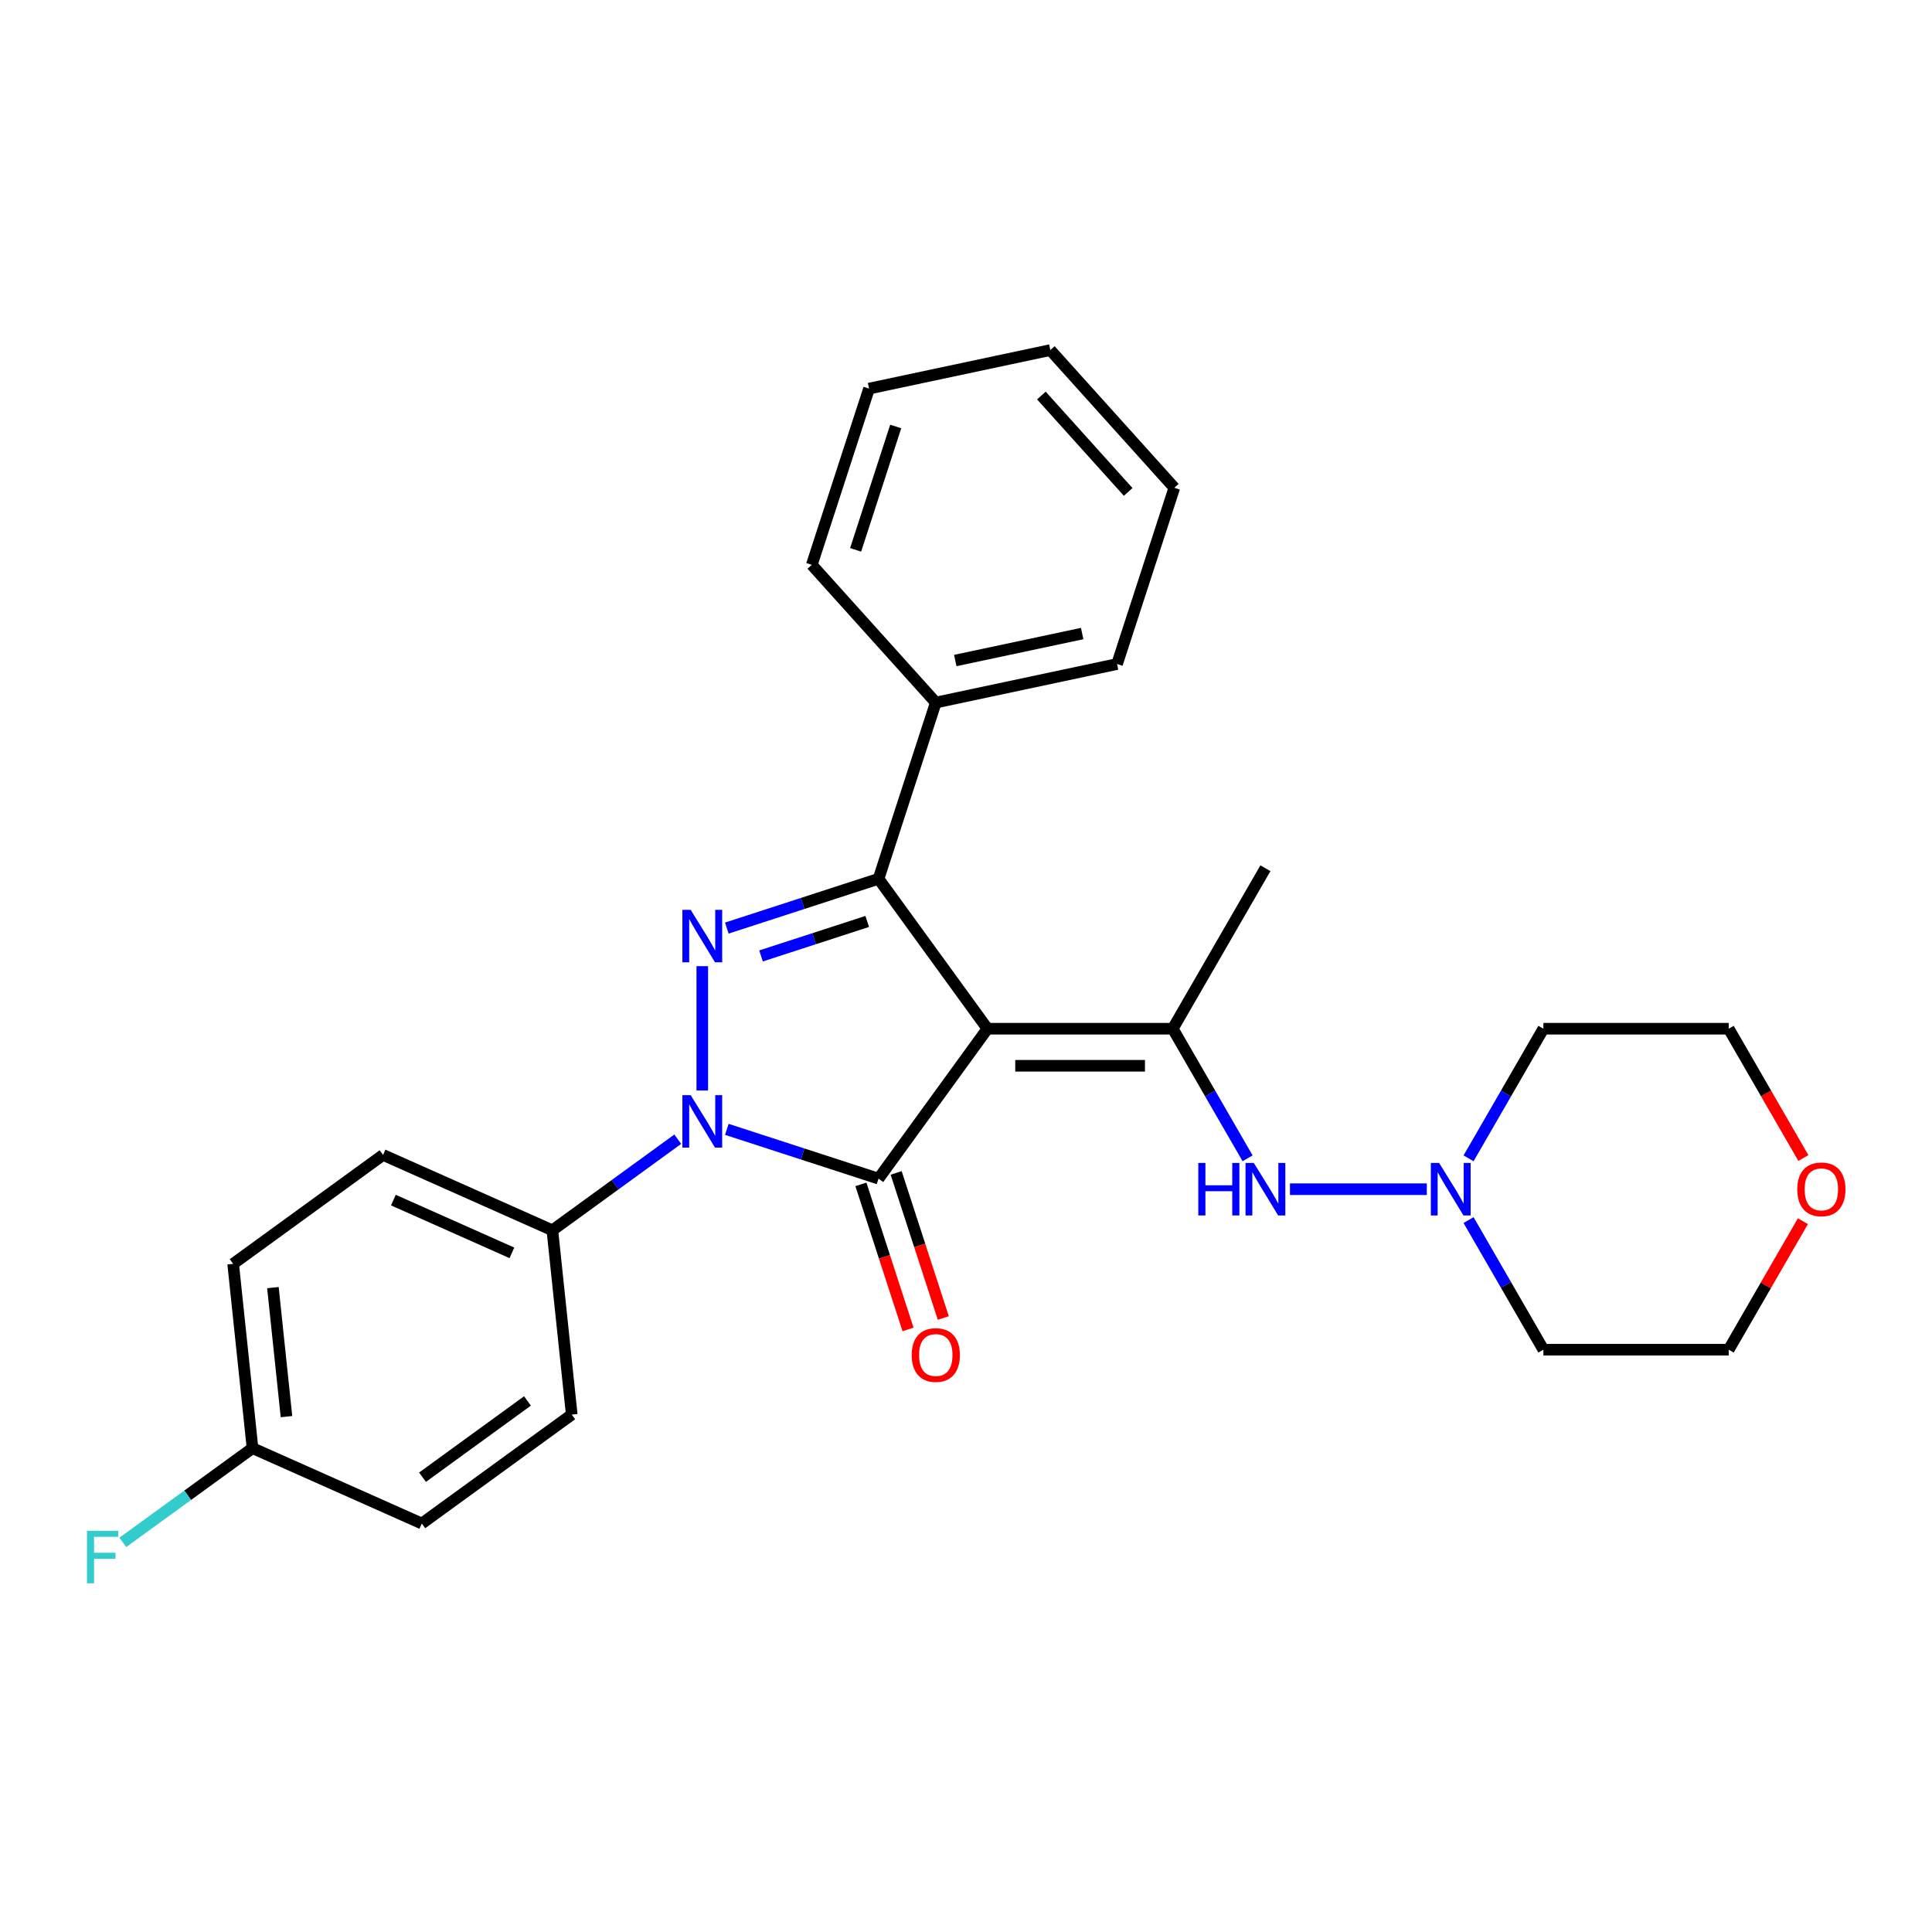 <?xml version='1.0' encoding='iso-8859-1'?>
<svg version='1.1' baseProfile='full'
              xmlns='http://www.w3.org/2000/svg'
                      xmlns:rdkit='http://www.rdkit.org/xml'
                      xmlns:xlink='http://www.w3.org/1999/xlink'
                  xml:space='preserve'
width='1000px' height='1000px' viewBox='0 0 1000 1000'>
<!-- END OF HEADER -->
<rect style='opacity:1.0;fill:#FFFFFF;stroke:none' width='1000' height='1000' x='0' y='0'> </rect>
<path class='bond-0' d='M 511.103,532.463 L 454.725,610.062' style='fill:none;fill-rule:evenodd;stroke:#000000;stroke-width:6px;stroke-linecap:butt;stroke-linejoin:miter;stroke-opacity:1' />
<path class='bond-3' d='M 511.103,532.463 L 454.725,454.864' style='fill:none;fill-rule:evenodd;stroke:#000000;stroke-width:6px;stroke-linecap:butt;stroke-linejoin:miter;stroke-opacity:1' />
<path class='bond-4' d='M 511.103,532.463 L 607.021,532.463' style='fill:none;fill-rule:evenodd;stroke:#000000;stroke-width:6px;stroke-linecap:butt;stroke-linejoin:miter;stroke-opacity:1' />
<path class='bond-4' d='M 525.491,551.647 L 592.633,551.647' style='fill:none;fill-rule:evenodd;stroke:#000000;stroke-width:6px;stroke-linecap:butt;stroke-linejoin:miter;stroke-opacity:1' />
<path class='bond-1' d='M 454.725,610.062 L 415.463,597.305' style='fill:none;fill-rule:evenodd;stroke:#000000;stroke-width:6px;stroke-linecap:butt;stroke-linejoin:miter;stroke-opacity:1' />
<path class='bond-1' d='M 415.463,597.305 L 376.201,584.548' style='fill:none;fill-rule:evenodd;stroke:#0000FF;stroke-width:6px;stroke-linecap:butt;stroke-linejoin:miter;stroke-opacity:1' />
<path class='bond-8' d='M 445.602,613.026 L 457.801,650.571' style='fill:none;fill-rule:evenodd;stroke:#000000;stroke-width:6px;stroke-linecap:butt;stroke-linejoin:miter;stroke-opacity:1' />
<path class='bond-8' d='M 457.801,650.571 L 470,688.116' style='fill:none;fill-rule:evenodd;stroke:#FF0000;stroke-width:6px;stroke-linecap:butt;stroke-linejoin:miter;stroke-opacity:1' />
<path class='bond-8' d='M 463.847,607.098 L 476.046,644.643' style='fill:none;fill-rule:evenodd;stroke:#000000;stroke-width:6px;stroke-linecap:butt;stroke-linejoin:miter;stroke-opacity:1' />
<path class='bond-8' d='M 476.046,644.643 L 488.245,682.188' style='fill:none;fill-rule:evenodd;stroke:#FF0000;stroke-width:6px;stroke-linecap:butt;stroke-linejoin:miter;stroke-opacity:1' />
<path class='bond-7' d='M 350.802,589.649 L 318.352,613.225' style='fill:none;fill-rule:evenodd;stroke:#0000FF;stroke-width:6px;stroke-linecap:butt;stroke-linejoin:miter;stroke-opacity:1' />
<path class='bond-7' d='M 318.352,613.225 L 285.903,636.801' style='fill:none;fill-rule:evenodd;stroke:#000000;stroke-width:6px;stroke-linecap:butt;stroke-linejoin:miter;stroke-opacity:1' />
<path class='bond-27' d='M 363.501,564.442 L 363.501,500.085' style='fill:none;fill-rule:evenodd;stroke:#0000FF;stroke-width:6px;stroke-linecap:butt;stroke-linejoin:miter;stroke-opacity:1' />
<path class='bond-2' d='M 376.201,480.378 L 415.463,467.621' style='fill:none;fill-rule:evenodd;stroke:#0000FF;stroke-width:6px;stroke-linecap:butt;stroke-linejoin:miter;stroke-opacity:1' />
<path class='bond-2' d='M 415.463,467.621 L 454.725,454.864' style='fill:none;fill-rule:evenodd;stroke:#000000;stroke-width:6px;stroke-linecap:butt;stroke-linejoin:miter;stroke-opacity:1' />
<path class='bond-2' d='M 393.908,494.796 L 421.391,485.866' style='fill:none;fill-rule:evenodd;stroke:#0000FF;stroke-width:6px;stroke-linecap:butt;stroke-linejoin:miter;stroke-opacity:1' />
<path class='bond-2' d='M 421.391,485.866 L 448.874,476.936' style='fill:none;fill-rule:evenodd;stroke:#000000;stroke-width:6px;stroke-linecap:butt;stroke-linejoin:miter;stroke-opacity:1' />
<path class='bond-9' d='M 454.725,454.864 L 484.365,363.641' style='fill:none;fill-rule:evenodd;stroke:#000000;stroke-width:6px;stroke-linecap:butt;stroke-linejoin:miter;stroke-opacity:1' />
<path class='bond-5' d='M 607.021,532.463 L 626.387,566.007' style='fill:none;fill-rule:evenodd;stroke:#000000;stroke-width:6px;stroke-linecap:butt;stroke-linejoin:miter;stroke-opacity:1' />
<path class='bond-5' d='M 626.387,566.007 L 645.754,599.55' style='fill:none;fill-rule:evenodd;stroke:#0000FF;stroke-width:6px;stroke-linecap:butt;stroke-linejoin:miter;stroke-opacity:1' />
<path class='bond-16' d='M 607.021,532.463 L 654.98,449.396' style='fill:none;fill-rule:evenodd;stroke:#000000;stroke-width:6px;stroke-linecap:butt;stroke-linejoin:miter;stroke-opacity:1' />
<path class='bond-6' d='M 667.679,615.53 L 738.515,615.53' style='fill:none;fill-rule:evenodd;stroke:#0000FF;stroke-width:6px;stroke-linecap:butt;stroke-linejoin:miter;stroke-opacity:1' />
<path class='bond-13' d='M 760.123,599.55 L 779.49,566.007' style='fill:none;fill-rule:evenodd;stroke:#0000FF;stroke-width:6px;stroke-linecap:butt;stroke-linejoin:miter;stroke-opacity:1' />
<path class='bond-13' d='M 779.49,566.007 L 798.856,532.463' style='fill:none;fill-rule:evenodd;stroke:#000000;stroke-width:6px;stroke-linecap:butt;stroke-linejoin:miter;stroke-opacity:1' />
<path class='bond-14' d='M 760.123,631.51 L 779.49,665.054' style='fill:none;fill-rule:evenodd;stroke:#0000FF;stroke-width:6px;stroke-linecap:butt;stroke-linejoin:miter;stroke-opacity:1' />
<path class='bond-14' d='M 779.49,665.054 L 798.856,698.597' style='fill:none;fill-rule:evenodd;stroke:#000000;stroke-width:6px;stroke-linecap:butt;stroke-linejoin:miter;stroke-opacity:1' />
<path class='bond-11' d='M 285.903,636.801 L 198.277,597.788' style='fill:none;fill-rule:evenodd;stroke:#000000;stroke-width:6px;stroke-linecap:butt;stroke-linejoin:miter;stroke-opacity:1' />
<path class='bond-11' d='M 264.956,648.474 L 203.619,621.165' style='fill:none;fill-rule:evenodd;stroke:#000000;stroke-width:6px;stroke-linecap:butt;stroke-linejoin:miter;stroke-opacity:1' />
<path class='bond-12' d='M 285.903,636.801 L 295.929,732.193' style='fill:none;fill-rule:evenodd;stroke:#000000;stroke-width:6px;stroke-linecap:butt;stroke-linejoin:miter;stroke-opacity:1' />
<path class='bond-22' d='M 484.365,363.641 L 578.186,343.699' style='fill:none;fill-rule:evenodd;stroke:#000000;stroke-width:6px;stroke-linecap:butt;stroke-linejoin:miter;stroke-opacity:1' />
<path class='bond-22' d='M 494.449,341.886 L 560.125,327.926' style='fill:none;fill-rule:evenodd;stroke:#000000;stroke-width:6px;stroke-linecap:butt;stroke-linejoin:miter;stroke-opacity:1' />
<path class='bond-23' d='M 484.365,363.641 L 420.183,292.361' style='fill:none;fill-rule:evenodd;stroke:#000000;stroke-width:6px;stroke-linecap:butt;stroke-linejoin:miter;stroke-opacity:1' />
<path class='bond-10' d='M 933.174,632.086 L 913.974,665.342' style='fill:none;fill-rule:evenodd;stroke:#FF0000;stroke-width:6px;stroke-linecap:butt;stroke-linejoin:miter;stroke-opacity:1' />
<path class='bond-10' d='M 913.974,665.342 L 894.774,698.597' style='fill:none;fill-rule:evenodd;stroke:#000000;stroke-width:6px;stroke-linecap:butt;stroke-linejoin:miter;stroke-opacity:1' />
<path class='bond-28' d='M 933.418,599.397 L 914.096,565.93' style='fill:none;fill-rule:evenodd;stroke:#FF0000;stroke-width:6px;stroke-linecap:butt;stroke-linejoin:miter;stroke-opacity:1' />
<path class='bond-28' d='M 914.096,565.93 L 894.774,532.463' style='fill:none;fill-rule:evenodd;stroke:#000000;stroke-width:6px;stroke-linecap:butt;stroke-linejoin:miter;stroke-opacity:1' />
<path class='bond-17' d='M 198.277,597.788 L 120.678,654.167' style='fill:none;fill-rule:evenodd;stroke:#000000;stroke-width:6px;stroke-linecap:butt;stroke-linejoin:miter;stroke-opacity:1' />
<path class='bond-18' d='M 295.929,732.193 L 218.33,788.572' style='fill:none;fill-rule:evenodd;stroke:#000000;stroke-width:6px;stroke-linecap:butt;stroke-linejoin:miter;stroke-opacity:1' />
<path class='bond-18' d='M 273.013,725.13 L 218.694,764.595' style='fill:none;fill-rule:evenodd;stroke:#000000;stroke-width:6px;stroke-linecap:butt;stroke-linejoin:miter;stroke-opacity:1' />
<path class='bond-20' d='M 798.856,532.463 L 894.774,532.463' style='fill:none;fill-rule:evenodd;stroke:#000000;stroke-width:6px;stroke-linecap:butt;stroke-linejoin:miter;stroke-opacity:1' />
<path class='bond-21' d='M 798.856,698.597 L 894.774,698.597' style='fill:none;fill-rule:evenodd;stroke:#000000;stroke-width:6px;stroke-linecap:butt;stroke-linejoin:miter;stroke-opacity:1' />
<path class='bond-15' d='M 130.705,749.559 L 218.33,788.572' style='fill:none;fill-rule:evenodd;stroke:#000000;stroke-width:6px;stroke-linecap:butt;stroke-linejoin:miter;stroke-opacity:1' />
<path class='bond-19' d='M 130.705,749.559 L 97.142,773.943' style='fill:none;fill-rule:evenodd;stroke:#000000;stroke-width:6px;stroke-linecap:butt;stroke-linejoin:miter;stroke-opacity:1' />
<path class='bond-19' d='M 97.142,773.943 L 63.58,798.328' style='fill:none;fill-rule:evenodd;stroke:#33CCCC;stroke-width:6px;stroke-linecap:butt;stroke-linejoin:miter;stroke-opacity:1' />
<path class='bond-30' d='M 130.705,749.559 L 120.678,654.167' style='fill:none;fill-rule:evenodd;stroke:#000000;stroke-width:6px;stroke-linecap:butt;stroke-linejoin:miter;stroke-opacity:1' />
<path class='bond-30' d='M 148.279,733.245 L 141.261,666.47' style='fill:none;fill-rule:evenodd;stroke:#000000;stroke-width:6px;stroke-linecap:butt;stroke-linejoin:miter;stroke-opacity:1' />
<path class='bond-24' d='M 578.186,343.699 L 607.826,252.476' style='fill:none;fill-rule:evenodd;stroke:#000000;stroke-width:6px;stroke-linecap:butt;stroke-linejoin:miter;stroke-opacity:1' />
<path class='bond-25' d='M 420.183,292.361 L 449.823,201.138' style='fill:none;fill-rule:evenodd;stroke:#000000;stroke-width:6px;stroke-linecap:butt;stroke-linejoin:miter;stroke-opacity:1' />
<path class='bond-25' d='M 442.874,284.605 L 463.622,220.749' style='fill:none;fill-rule:evenodd;stroke:#000000;stroke-width:6px;stroke-linecap:butt;stroke-linejoin:miter;stroke-opacity:1' />
<path class='bond-29' d='M 607.826,252.476 L 543.645,181.195' style='fill:none;fill-rule:evenodd;stroke:#000000;stroke-width:6px;stroke-linecap:butt;stroke-linejoin:miter;stroke-opacity:1' />
<path class='bond-29' d='M 583.943,254.62 L 539.016,204.724' style='fill:none;fill-rule:evenodd;stroke:#000000;stroke-width:6px;stroke-linecap:butt;stroke-linejoin:miter;stroke-opacity:1' />
<path class='bond-26' d='M 449.823,201.138 L 543.645,181.195' style='fill:none;fill-rule:evenodd;stroke:#000000;stroke-width:6px;stroke-linecap:butt;stroke-linejoin:miter;stroke-opacity:1' />
<path  class='atom-2' d='M 357.497 566.84
L 366.398 581.228
Q 367.281 582.647, 368.7 585.218
Q 370.12 587.789, 370.197 587.942
L 370.197 566.84
L 373.803 566.84
L 373.803 594.004
L 370.081 594.004
L 360.528 578.274
Q 359.415 576.432, 358.226 574.322
Q 357.075 572.212, 356.73 571.559
L 356.73 594.004
L 353.2 594.004
L 353.2 566.84
L 357.497 566.84
' fill='#0000FF'/>
<path  class='atom-3' d='M 357.497 470.923
L 366.398 485.31
Q 367.281 486.73, 368.7 489.3
Q 370.12 491.871, 370.197 492.024
L 370.197 470.923
L 373.803 470.923
L 373.803 498.086
L 370.081 498.086
L 360.528 482.356
Q 359.415 480.514, 358.226 478.404
Q 357.075 476.294, 356.73 475.642
L 356.73 498.086
L 353.2 498.086
L 353.2 470.923
L 357.497 470.923
' fill='#0000FF'/>
<path  class='atom-6' d='M 620.238 601.948
L 623.922 601.948
L 623.922 613.497
L 637.811 613.497
L 637.811 601.948
L 641.494 601.948
L 641.494 629.112
L 637.811 629.112
L 637.811 616.566
L 623.922 616.566
L 623.922 629.112
L 620.238 629.112
L 620.238 601.948
' fill='#0000FF'/>
<path  class='atom-6' d='M 648.975 601.948
L 657.877 616.336
Q 658.759 617.756, 660.179 620.326
Q 661.598 622.897, 661.675 623.05
L 661.675 601.948
L 665.281 601.948
L 665.281 629.112
L 661.56 629.112
L 652.006 613.382
Q 650.894 611.54, 649.704 609.43
Q 648.553 607.32, 648.208 606.668
L 648.208 629.112
L 644.678 629.112
L 644.678 601.948
L 648.975 601.948
' fill='#0000FF'/>
<path  class='atom-7' d='M 744.893 601.948
L 753.794 616.336
Q 754.677 617.756, 756.096 620.326
Q 757.516 622.897, 757.592 623.05
L 757.592 601.948
L 761.199 601.948
L 761.199 629.112
L 757.477 629.112
L 747.924 613.382
Q 746.811 611.54, 745.622 609.43
Q 744.471 607.32, 744.126 606.668
L 744.126 629.112
L 740.596 629.112
L 740.596 601.948
L 744.893 601.948
' fill='#0000FF'/>
<path  class='atom-9' d='M 471.895 701.362
Q 471.895 694.84, 475.118 691.195
Q 478.341 687.55, 484.365 687.55
Q 490.388 687.55, 493.611 691.195
Q 496.834 694.84, 496.834 701.362
Q 496.834 707.961, 493.573 711.721
Q 490.312 715.443, 484.365 715.443
Q 478.379 715.443, 475.118 711.721
Q 471.895 708, 471.895 701.362
M 484.365 712.373
Q 488.508 712.373, 490.734 709.611
Q 492.997 706.81, 492.997 701.362
Q 492.997 696.029, 490.734 693.343
Q 488.508 690.619, 484.365 690.619
Q 480.221 690.619, 477.957 693.305
Q 475.732 695.991, 475.732 701.362
Q 475.732 706.849, 477.957 709.611
Q 480.221 712.373, 484.365 712.373
' fill='#FF0000'/>
<path  class='atom-11' d='M 930.263 615.607
Q 930.263 609.085, 933.486 605.44
Q 936.709 601.795, 942.733 601.795
Q 948.756 601.795, 951.979 605.44
Q 955.202 609.085, 955.202 615.607
Q 955.202 622.206, 951.941 625.966
Q 948.679 629.688, 942.733 629.688
Q 936.747 629.688, 933.486 625.966
Q 930.263 622.245, 930.263 615.607
M 942.733 626.618
Q 946.876 626.618, 949.102 623.856
Q 951.365 621.055, 951.365 615.607
Q 951.365 610.274, 949.102 607.588
Q 946.876 604.864, 942.733 604.864
Q 938.589 604.864, 936.325 607.55
Q 934.1 610.236, 934.1 615.607
Q 934.1 621.094, 936.325 623.856
Q 938.589 626.618, 942.733 626.618
' fill='#FF0000'/>
<path  class='atom-20' d='M 45.029 792.356
L 61.182 792.356
L 61.182 795.464
L 48.674 795.464
L 48.674 803.713
L 59.801 803.713
L 59.801 806.859
L 48.674 806.859
L 48.674 819.52
L 45.029 819.52
L 45.029 792.356
' fill='#33CCCC'/>
</svg>
